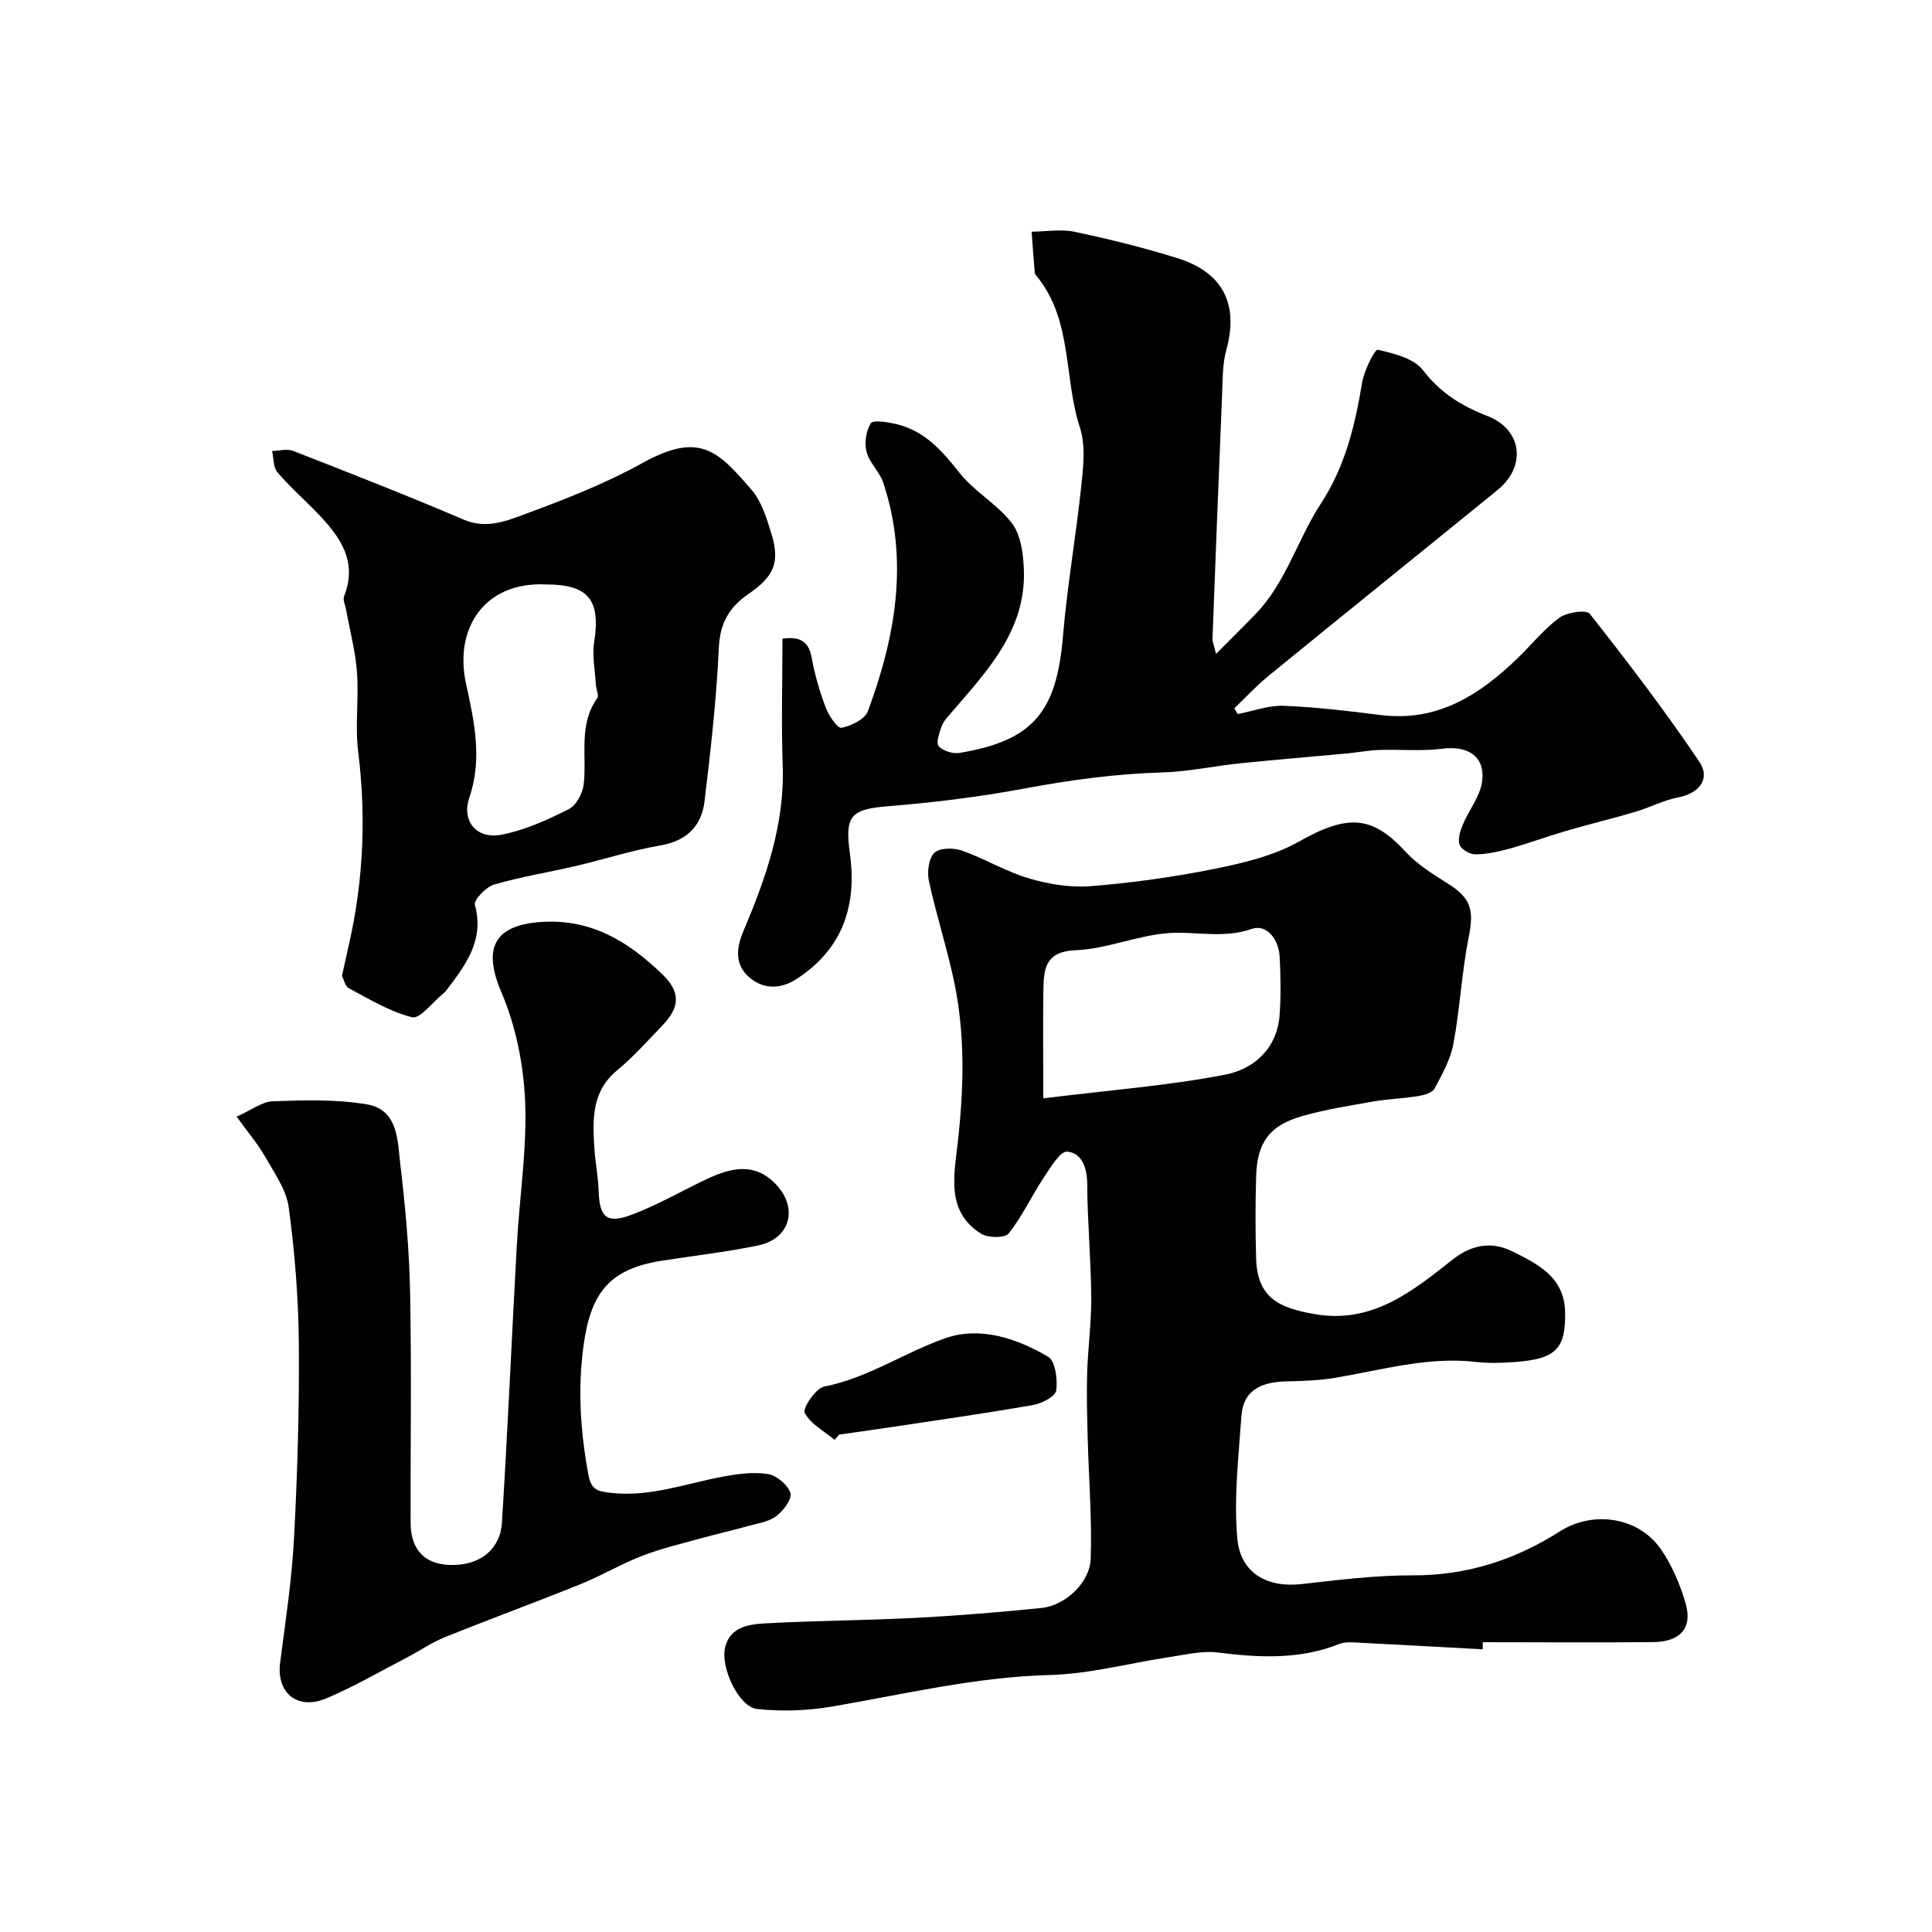 <svg enable-background="new 0 0 400 400" viewBox="0 0 400 400" xmlns="http://www.w3.org/2000/svg"><g fill="#010100"><path d="m306.98 341.47c-8.92-.48-17.83-.98-26.75-1.43-.97-.05-2.05-.03-2.93.32-8.24 3.3-16.66 2.84-25.23 1.77-3.16-.39-6.51.43-9.73.92-8.38 1.25-16.72 3.53-25.12 3.75-15.37.41-30.13 4-45.12 6.55-5.02.85-10.31 1.02-15.37.48-3.71-.39-7.66-8.56-6.58-12.85 1.08-4.3 5.15-4.72 8.65-4.9 10.25-.55 20.53-.59 30.79-1.12 8.7-.45 17.39-1.16 26.05-2.05 4.89-.5 10.02-5.22 10.18-10.23.27-8.44-.42-16.92-.64-25.38-.11-4.32-.23-8.65-.1-12.97.17-5.28.89-10.55.85-15.82-.06-7.77-.79-15.53-.83-23.29-.02-3.43-1.08-6.5-4.14-6.79-1.48-.14-3.53 3.38-4.94 5.5-2.49 3.76-4.4 7.95-7.19 11.45-.78.98-4.29.94-5.71.05-7.28-4.59-5.59-12.07-4.84-18.72 1.27-11.28 1.59-22.47-.76-33.58-1.48-6.96-3.69-13.77-5.2-20.73-.4-1.85-.06-4.65 1.12-5.82 1.06-1.05 3.96-1.09 5.67-.49 4.73 1.66 9.12 4.35 13.9 5.76 4.1 1.21 8.61 1.96 12.84 1.62 8.61-.69 17.22-1.89 25.68-3.6 5.98-1.21 12.23-2.7 17.46-5.66 10.33-5.84 15.24-5.21 22.09 2.2 2.4 2.6 5.57 4.57 8.61 6.47 4.85 3.03 5.51 5.49 4.42 10.97-1.46 7.35-1.84 14.91-3.2 22.28-.6 3.22-2.32 6.3-3.9 9.24-.47.88-2.15 1.36-3.35 1.56-3.07.5-6.22.58-9.29 1.12-4.95.86-9.95 1.65-14.77 3.03-6.77 1.93-9.32 5.44-9.53 12.46-.17 5.69-.17 11.38 0 17.07.24 8.23 4.97 10.2 12.03 11.45 11.95 2.11 20.26-4.66 28.67-11.29 3.82-3.01 7.96-3.86 12.33-1.69 5.33 2.64 10.79 5.34 10.94 12.57.15 7.61-1.93 9.73-10.4 10.34-2.65.19-5.36.3-7.99-.01-10.01-1.17-19.53 1.66-29.21 3.28-3.23.54-6.55.67-9.84.73-5.03.09-9.18 1.48-9.58 7.23-.59 8.42-1.59 16.94-.85 25.29.64 7.26 6.26 10.24 13.26 9.46 7.66-.85 15.37-1.84 23.06-1.81 11.21.04 21.22-3.21 30.51-9.13 6.75-4.3 16.11-3 20.76 3.58 2.36 3.33 4.05 7.34 5.21 11.28 1.5 5.1-1.01 8.02-6.64 8.09-11.81.12-23.57.02-35.33.02-.01.49-.02.98-.02 1.47zm-90.98-114.07c13.65-1.69 25.74-2.61 37.56-4.88 6.02-1.15 10.91-5.42 11.38-12.49.27-3.97.21-7.99 0-11.96-.19-3.57-2.66-6.84-5.81-5.74-5.93 2.07-11.63.42-17.36.87-6.41.5-12.67 3.28-19.06 3.53-6.1.24-6.6 3.61-6.68 7.9-.12 7.23-.03 14.48-.03 22.77z"/><path d="m162 132.24c3.9-.56 5.49.76 6.08 4.06.63 3.49 1.65 6.96 2.91 10.28.62 1.64 2.44 4.27 3.23 4.11 2.02-.42 4.84-1.76 5.46-3.43 5.71-15.4 8.54-31.13 3.2-47.29-.75-2.28-2.87-4.13-3.47-6.42-.48-1.84-.1-4.33.88-5.92.46-.73 3.32-.26 5 .11 6 1.3 9.69 5.49 13.36 10.15 3.08 3.9 7.85 6.49 10.85 10.43 1.85 2.43 2.35 6.29 2.48 9.55.5 12.62-7.61 21.06-15.09 29.75-.74.86-1.57 1.75-1.94 2.78-.48 1.33-1.2 3.41-.6 4.09.88.99 2.94 1.62 4.32 1.39 15.21-2.53 20.1-8.46 21.41-24.18.87-10.43 2.71-20.78 3.8-31.2.42-3.96.9-8.32-.29-11.96-3.38-10.29-1.49-22.06-8.81-31.19-.21-.26-.51-.53-.54-.82-.25-2.85-.44-5.71-.65-8.56 2.99-.02 6.09-.58 8.94.03 7.16 1.52 14.29 3.27 21.27 5.46 9.5 2.98 12.68 9.59 10.1 18.97-.82 2.97-.75 6.2-.88 9.33-.71 16.86-1.35 33.73-1.99 50.6-.02.45.21.91.74 3.02 3.15-3.17 5.7-5.68 8.19-8.26 6.33-6.55 8.68-15.46 13.51-22.85 5.05-7.73 7.08-16.2 8.54-25.06.41-2.5 2.64-6.92 3.22-6.8 3.34.75 7.51 1.78 9.39 4.24 3.61 4.72 8.02 7.41 13.33 9.48 7.2 2.8 8.16 10.39 2.08 15.34-15.77 12.83-31.61 25.58-47.36 38.43-2.53 2.06-4.75 4.49-7.11 6.75.23.4.47.79.7 1.19 3.17-.61 6.36-1.83 9.5-1.71 6.71.26 13.41 1.07 20.08 1.91 11.78 1.48 20.51-4.17 28.43-11.83 2.87-2.78 5.41-5.99 8.6-8.32 1.56-1.14 5.56-1.72 6.27-.82 7.86 9.98 15.58 20.1 22.68 30.62 2.43 3.61-.11 6.6-4.4 7.41-2.98.56-5.77 2.07-8.71 2.94-4.8 1.42-9.67 2.59-14.47 3.99-3.88 1.13-7.69 2.55-11.58 3.64-2.33.65-4.76 1.18-7.16 1.22-1.15.02-2.95-1.01-3.3-1.98-.43-1.19.13-2.91.68-4.23 1.23-2.94 3.47-5.66 3.94-8.68.82-5.28-2.8-7.69-8.19-6.99-4.3.56-8.73.11-13.09.26-2.26.08-4.5.52-6.75.73-7.35.69-14.71 1.28-22.06 2.04-5.35.55-10.66 1.72-16.01 1.88-9.6.28-19 1.54-28.44 3.3-9.3 1.74-18.75 2.92-28.19 3.68-7.86.63-9.23 1.85-8.14 9.71 1.51 10.86-1.44 19.86-11.05 26.09-3.56 2.31-7.18 2.02-9.96-.52-2.59-2.36-2.66-5.52-1.09-9.24 4.64-10.98 8.65-22.19 8.2-34.49-.31-8.65-.05-17.31-.05-26.21z"/><path d="m48.99 231.19c3.01-1.33 5.25-3.11 7.54-3.19 6.46-.22 13.06-.43 19.39.64 6.58 1.11 6.38 7.56 6.97 12.5 1.05 8.81 1.85 17.7 2.02 26.56.31 15.85.06 31.71.1 47.56.01 5.48 2.83 8.5 7.86 8.73 7.09.33 10.74-3.84 11.04-8.6 1.21-19.28 2.04-38.58 3.11-57.87.55-9.87 2.12-19.76 1.7-29.58-.33-7.62-1.95-15.59-4.94-22.58-3.89-9.1-1.45-13.9 8.48-14.49 10.36-.62 17.96 4.2 24.86 10.84 3.81 3.68 3.69 6.78.04 10.58-3.05 3.17-5.99 6.5-9.37 9.29-5.39 4.45-5.1 10.31-4.72 16.27.19 2.94.78 5.86.88 8.8.18 5.32 1.62 6.78 6.72 4.89 5.44-2.02 10.51-5 15.78-7.48 5.22-2.46 9.82-3.22 13.94.87 5.01 4.98 3.34 11.53-3.43 12.93-6.54 1.35-13.21 2.11-19.82 3.14-10.87 1.68-14.8 6.53-16.31 17.48-1.26 9.14-.65 17.94 1 26.9.59 3.2 2.04 3.39 4.62 3.69 8.09.95 15.54-1.93 23.24-3.35 3.05-.56 6.3-1.02 9.31-.53 1.8.29 4.12 2.24 4.65 3.93.38 1.22-1.47 3.69-2.94 4.79-1.6 1.19-3.88 1.5-5.9 2.06-3.28.91-6.6 1.66-9.88 2.57-4.03 1.12-8.14 2.09-12.03 3.6-4.34 1.68-8.39 4.1-12.71 5.84-9.34 3.77-18.8 7.24-28.15 11.01-2.68 1.08-5.1 2.78-7.68 4.12-5.57 2.89-11.01 6.08-16.78 8.51-6.05 2.55-10.39-1.15-9.58-7.41 1.12-8.61 2.43-17.22 2.88-25.87.71-13.41 1.1-26.86.99-40.28-.08-9.37-.84-18.78-2.09-28.07-.49-3.64-2.95-7.1-4.86-10.45-1.49-2.65-3.51-5-5.93-8.35z"/><path d="m70.8 202.04c.56-2.52 1.01-4.59 1.48-6.65 2.97-13.13 3.54-26.33 1.88-39.73-.67-5.42.15-11-.25-16.47-.32-4.34-1.47-8.63-2.25-12.94-.17-.94-.72-2.04-.42-2.8 2.85-7.22-.83-12.32-5.42-17.11-2.77-2.88-5.8-5.53-8.39-8.56-.88-1.03-.76-2.92-1.1-4.41 1.47-.03 3.11-.51 4.38-.01 11.81 4.62 23.63 9.23 35.28 14.22 4.8 2.05 9.02.22 13.05-1.27 8.19-3.02 16.41-6.25 24.01-10.47 11.94-6.62 15.69-2.31 22.47 5.47 2.15 2.46 3.24 6.04 4.22 9.29 1.78 5.87.51 8.75-4.81 12.4-3.9 2.68-5.87 5.97-6.1 11.06-.49 10.65-1.69 21.28-2.97 31.87-.62 5.14-3.71 8.19-9.2 9.12-5.85 1-11.55 2.86-17.34 4.22-5.67 1.33-11.44 2.24-17.02 3.87-1.67.49-4.25 3.17-3.98 4.19 2.02 7.41-1.98 12.52-5.93 17.75-.2.26-.45.5-.71.7-2.14 1.73-4.72 5.23-6.35 4.83-4.59-1.12-8.84-3.75-13.1-6-.79-.41-1.05-1.85-1.43-2.57zm42.21-81.04c-12.58-.6-19.05 8.96-16.52 20.58 1.64 7.51 3.45 15.48.69 23.52-1.69 4.93 1.51 8.7 6.64 7.72 4.82-.93 9.5-3.06 13.93-5.29 1.56-.78 2.91-3.33 3.11-5.2.66-5.97-1.13-12.27 2.79-17.78.4-.56-.22-1.81-.28-2.74-.17-2.97-.8-6.03-.35-8.91 1.36-8.69-1.18-11.9-10.01-11.9z"/><path d="m172.81 298.11c-2.17-1.81-5-3.28-6.2-5.59-.49-.95 2.27-5.09 4.02-5.44 9.05-1.78 16.6-7.04 25.03-10 7.25-2.55 14.82 0 21.33 3.81 1.51.88 2.01 4.73 1.68 7.02-.18 1.23-3 2.67-4.8 2.99-9.95 1.73-19.95 3.15-29.94 4.66-3.39.51-6.79.97-10.18 1.45-.32.37-.63.73-.94 1.1z"/></g></svg>